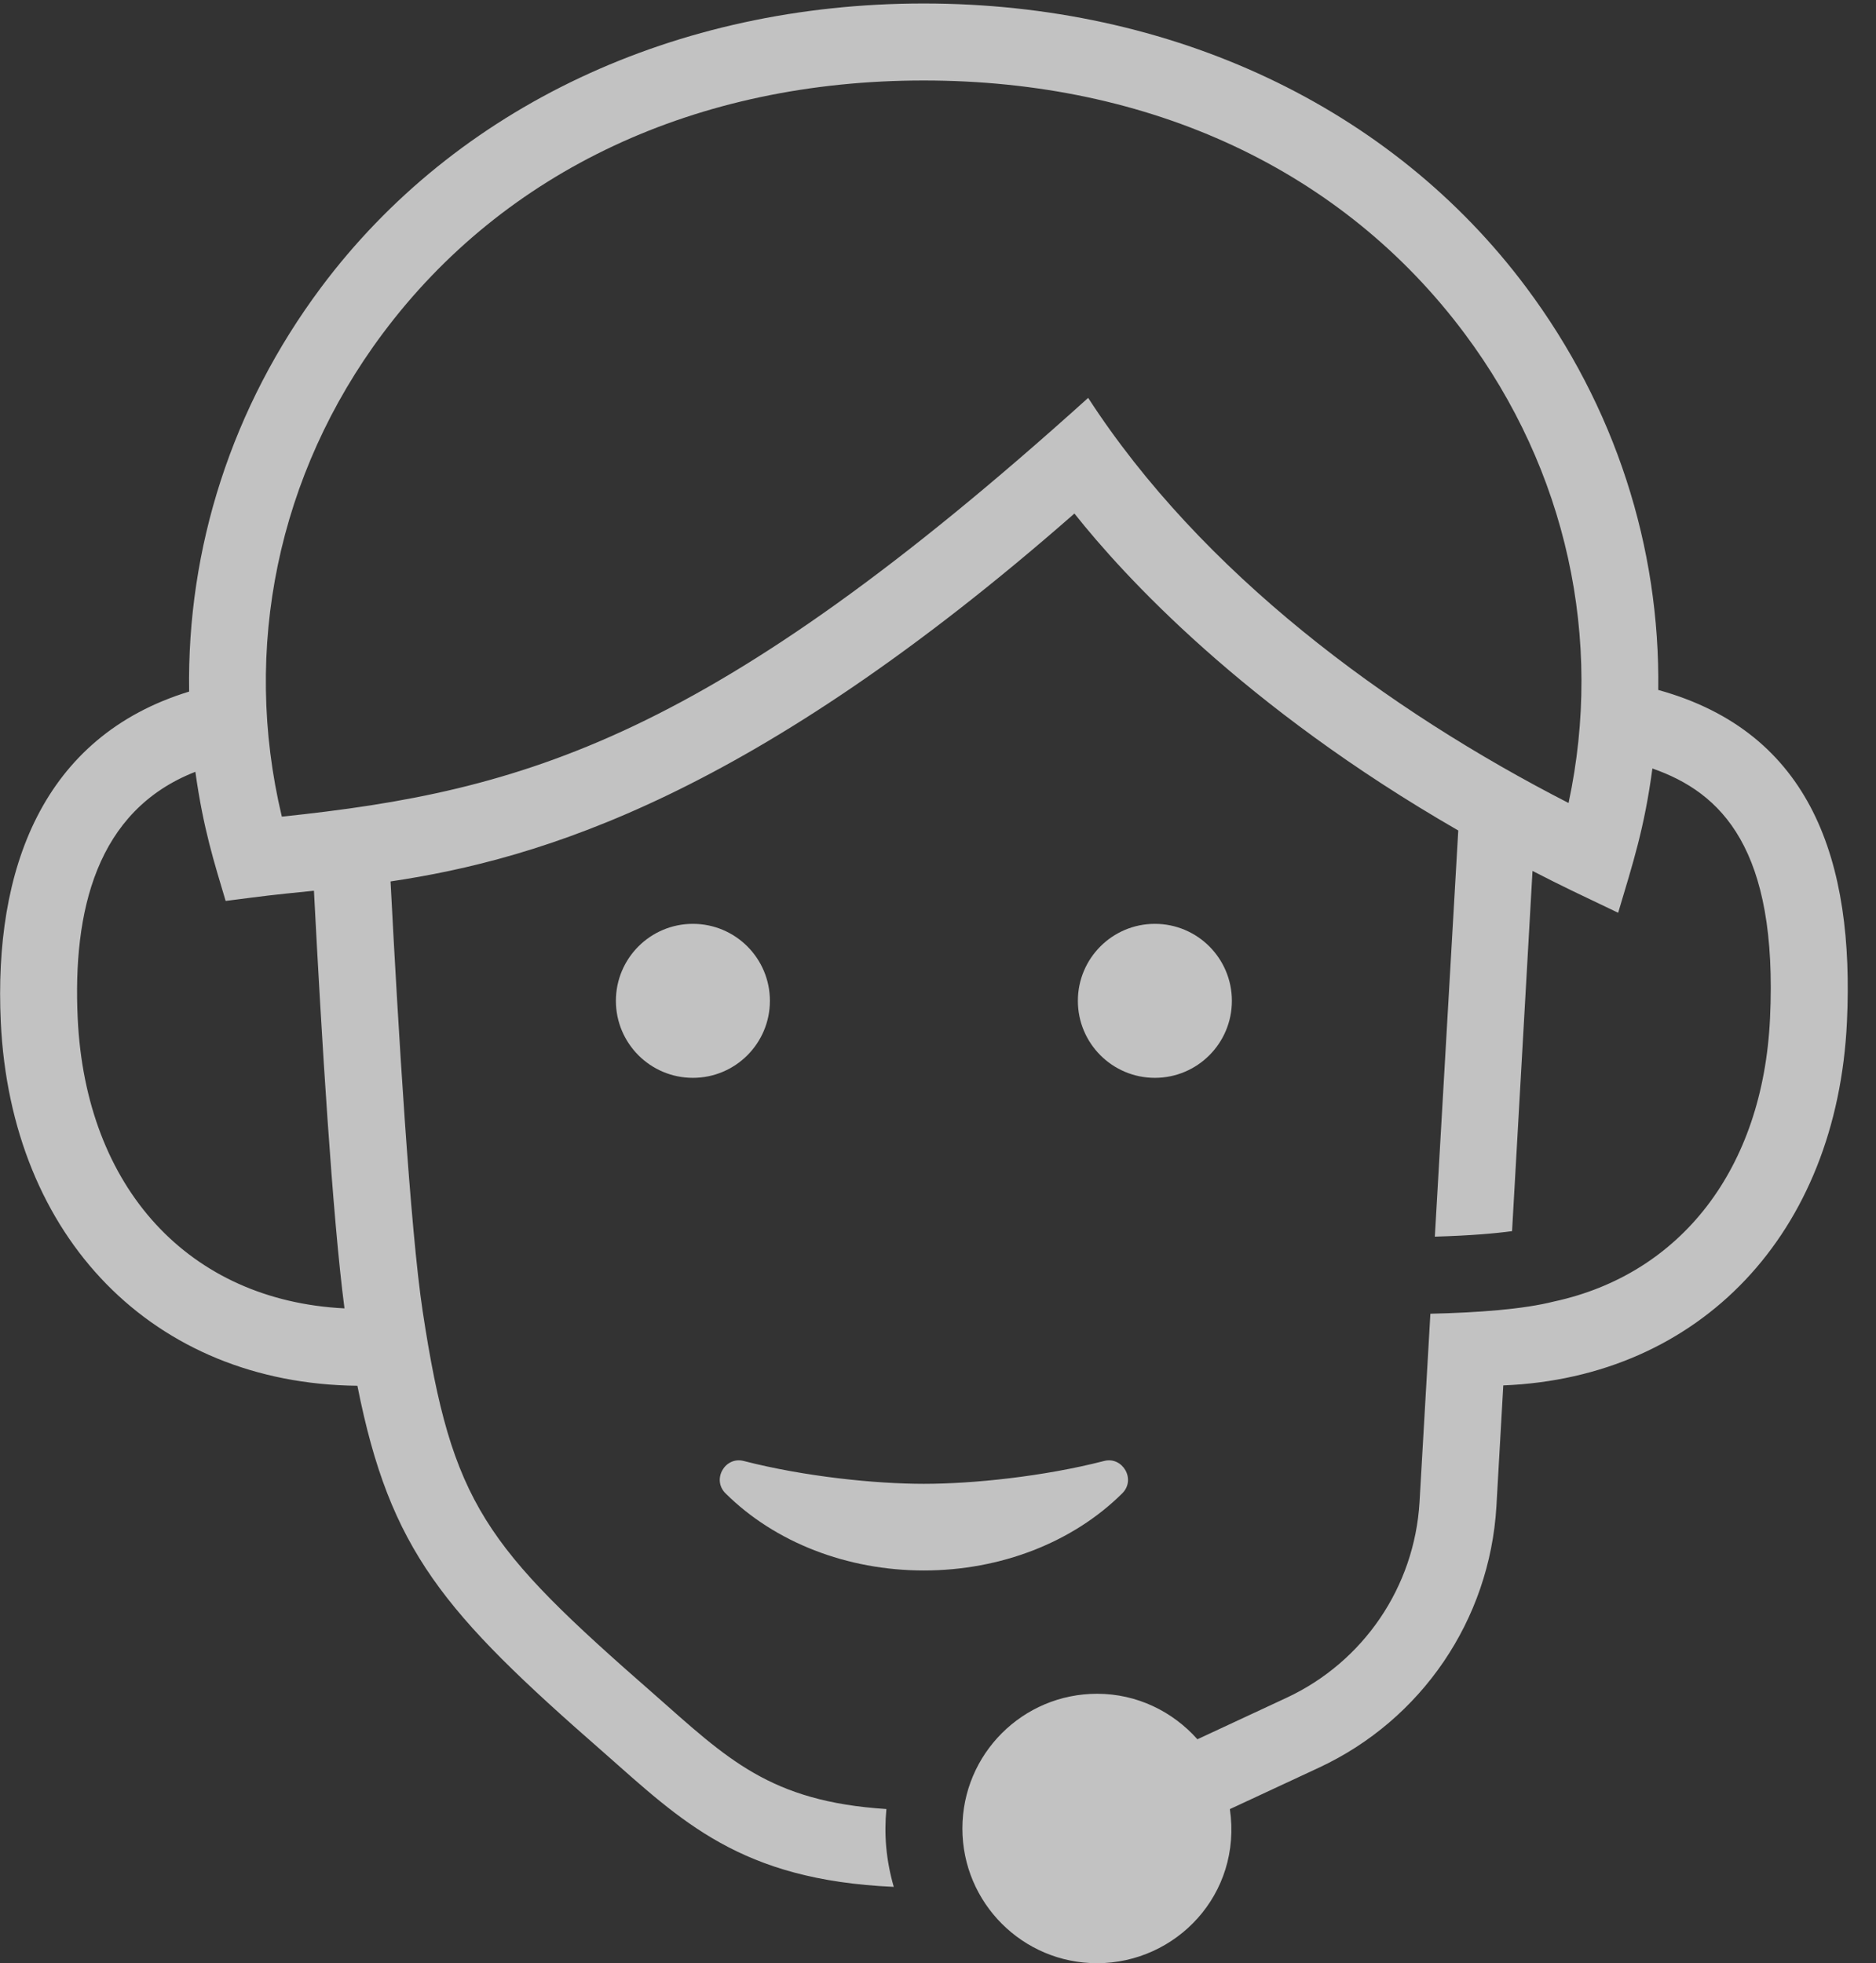 <?xml version="1.0" encoding="UTF-8"?>
<svg width="43px" height="45px" viewBox="0 0 43 45" version="1.1" xmlns="http://www.w3.org/2000/svg" xmlns:xlink="http://www.w3.org/1999/xlink">
    <rect x="0" y="0" width="43" height="45" fill="#333333" stroke="none"/>
    <!-- Generator: Sketch 61.2 (89653) - https://sketch.com -->
    <title>icona-assistenza</title>
    <desc>Created with Sketch.</desc>
    <g id="Symbols" stroke="none" stroke-width="1" fill="none" fill-rule="evenodd" opacity="0.7">
        <g id="Blocchi/footer" transform="translate(-766, -53)" fill="#FFFFFF" fill-rule="nonzero">
            <g id="Group-28" transform="translate(0, 44)">
                <g id="Group-3-Copy" transform="translate(766, 0)">
                    <g id="icona-assistenza" transform="translate(0, 9)">
                        <circle id="Oval" cx="15.882" cy="22.941" r="1.765"></circle>
                        <circle id="Oval" cx="26.471" cy="22.941" r="1.765"></circle>
                        <path d="M21.176,35.998 C22.936,35.998 24.593,35.353 25.724,34.229 C26.044,33.911 25.73,33.375 25.303,33.489 C23.926,33.843 22.304,34.012 21.176,34.012 C20.067,34.012 18.444,33.847 17.05,33.489 C16.621,33.374 16.31,33.912 16.629,34.229 C17.76,35.354 19.417,35.998 21.176,35.998 Z" id="Path"></path>
                        <path d="M38.009,15.815 C38.053,12.539 37.022,9.319 34.985,6.59 C31.897,2.453 26.862,0.08 21.172,0.08 C15.481,0.08 10.446,2.453 7.358,6.59 C5.313,9.33 4.283,12.564 4.335,15.852 C0.967,16.883 -0.145,19.933 0.018,23.424 C0.251,28.377 3.519,31.716 8.192,31.764 C8.942,35.544 10.157,36.953 13.831,40.164 C15.626,41.745 16.966,43.094 20.486,43.25 C20.305,42.619 20.263,42.043 20.317,41.466 C17.643,41.294 16.674,40.316 14.993,38.835 C11.106,35.438 10.36,34.48 9.689,30.062 C9.403,28.184 9.125,23.538 8.952,20.204 C12.397,19.692 17.259,18.233 24.627,11.771 C25.752,13.191 28.505,16.202 33.425,19.036 L32.888,28.346 C33.721,28.322 34.282,28.271 34.658,28.22 L35.127,19.963 C35.889,20.354 36.098,20.448 37.09,20.922 C37.432,19.771 37.689,18.996 37.875,17.615 C39.461,18.168 40.754,19.453 40.571,23.341 C40.409,26.801 38.521,29.208 35.614,29.834 C34.92,30.01 33.881,30.088 32.786,30.113 L32.537,34.433 C32.421,36.377 31.252,38.095 29.487,38.917 L27.446,39.867 C26.88,39.232 26.065,38.824 25.147,38.824 C23.441,38.824 22.059,40.206 22.059,41.912 C22.059,43.617 23.441,45 25.147,45 C26.959,45 28.475,43.418 28.19,41.468 L30.233,40.517 C32.586,39.421 34.144,37.13 34.299,34.536 L34.457,31.756 C38.972,31.574 42.107,28.272 42.334,23.424 C42.506,19.757 41.531,16.788 38.009,15.815 Z M1.781,23.341 C1.666,20.893 2.201,18.58 4.478,17.691 C4.662,19.008 4.911,19.769 5.172,20.651 C6.205,20.519 6.092,20.529 7.196,20.417 C7.366,23.701 7.622,27.914 7.896,29.99 C4.338,29.813 1.964,27.243 1.781,23.341 Z M35.953,18.406 C31.793,16.273 27.542,13.135 24.942,9.12 C16.27,16.941 12.031,18.135 6.46,18.719 C5.54,14.867 6.366,10.869 8.772,7.646 C11.565,3.905 15.968,1.845 21.172,1.845 C26.375,1.845 30.779,3.905 33.571,7.646 C35.912,10.782 36.757,14.651 35.953,18.406 Z" id="Shape"></path>
                    </g>
                </g>
            </g>
        </g>
    </g>
</svg>